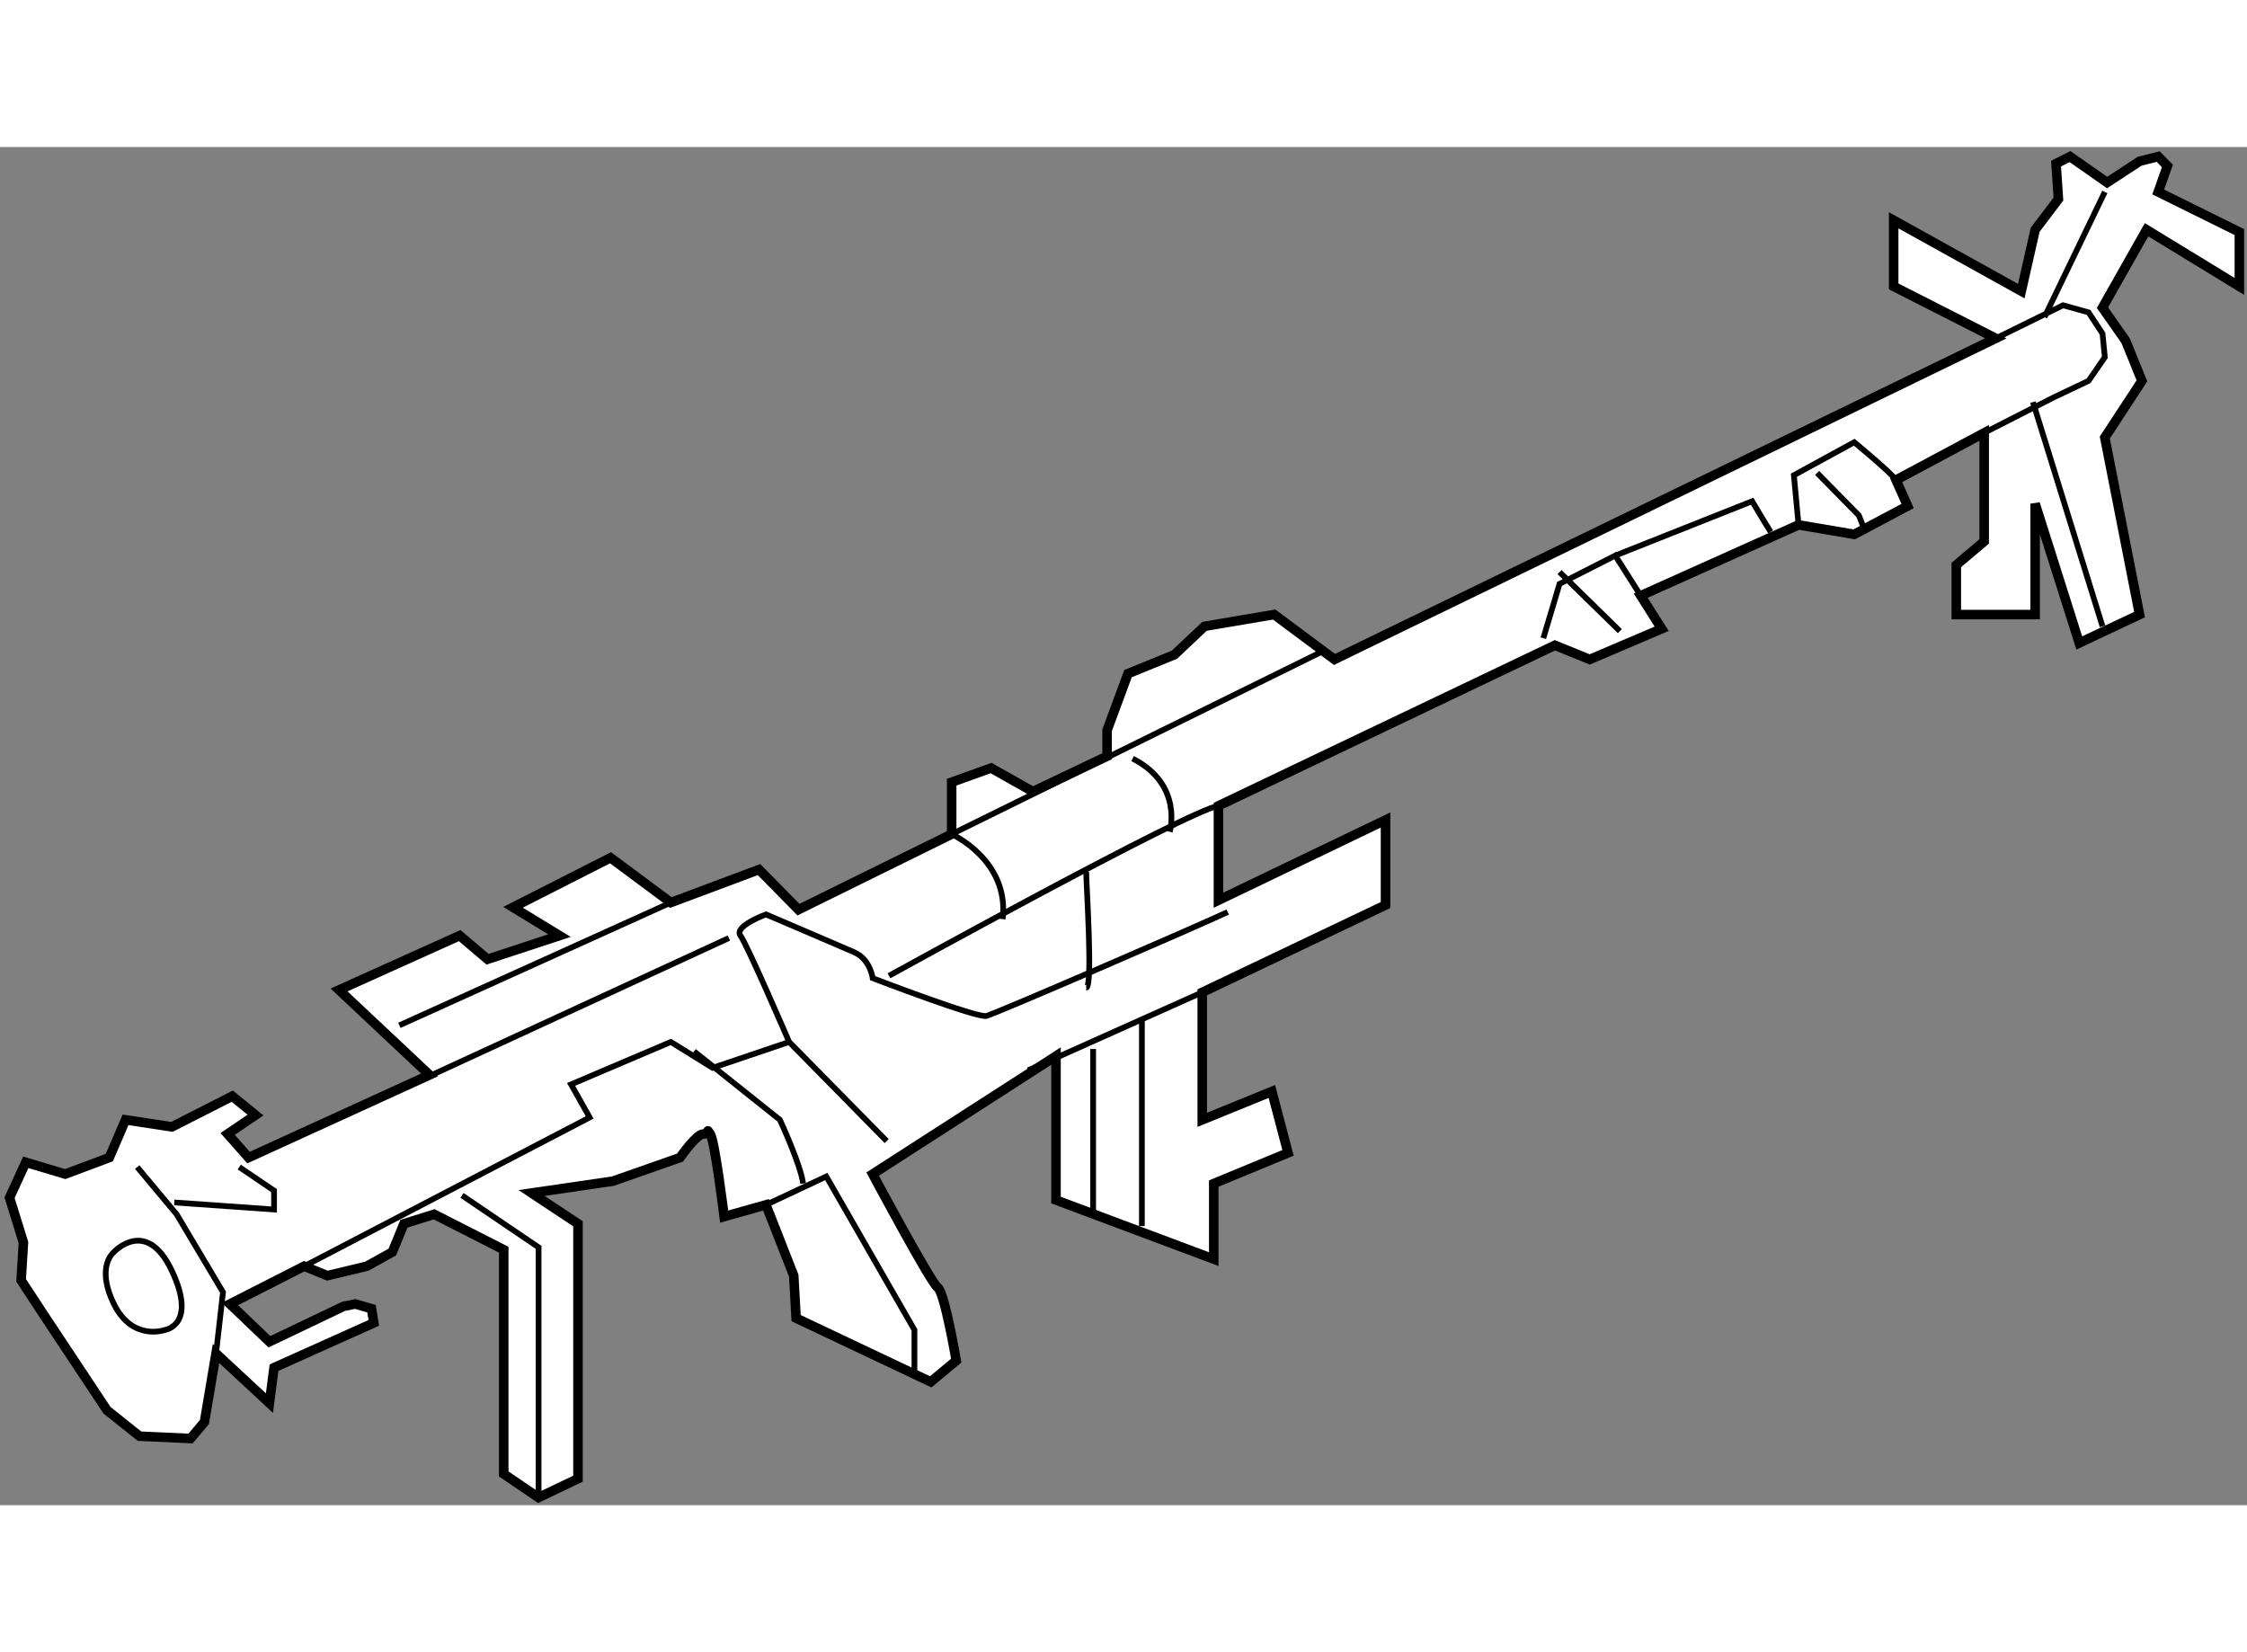 <?xml version="1.0" encoding="utf-8"?>
<!-- Generator: Adobe Illustrator 15.1.0, SVG Export Plug-In . SVG Version: 6.00 Build 0)  -->
<!DOCTYPE svg PUBLIC "-//W3C//DTD SVG 1.1//EN" "http://www.w3.org/Graphics/SVG/1.1/DTD/svg11.dtd">
<svg version="1.1" xmlns="http://www.w3.org/2000/svg" xmlns:xlink="http://www.w3.org/1999/xlink" x="0px" y="0px" width="244.8px"
	 height="180px" viewBox="4.301 4.588 117.838 71.225" enable-background="new 0 0 244.8 180" xml:space="preserve">
	
<rect x="4.301" y="4.588" width="117.838" height="71.225" fill="#808080" stroke="none"/>
	
<g><path fill="#FFFFFF" stroke="#000000" stroke-width="0.5" d="M116.872,8.926l4.867,2.971V9.048l-4.257-2.104l0.484-1.362
			l-0.484-0.494l-0.976,0.247l-1.702,1.115l-1.946-1.362l-0.733,0.371l0.124,1.857l-1.219,1.61l-0.728,3.218l-6.693-3.715v3.468
			l5.356,2.724L74.283,31.459l-3.163-2.354l-3.651,0.619l-1.58,1.489l-2.433,0.991l-1.097,2.969v1.363l-3.894,1.854l-2.19-1.235
			l-2.067,0.743v2.725l-8.034,3.959l-2.068-2.103l-4.624,1.731l-3.163-2.35l-5.113,2.599l2.434,1.484l-3.771,1.24l-1.462-1.24
			l-6.325,2.85l4.744,4.457l-9.49,4.334l-1.096-1.238l1.459-0.991l-1.217-0.991l-3.166,1.61l-2.431-0.371l-0.852,1.981l-2.313,0.865
			l-2.067-0.618l-0.852,1.856l0.729,2.353l-0.122,1.981l1.217,1.857l3.286,4.955l1.705,1.361l2.676,0.122l0.73-0.865l0.607-3.592
			l2.801,2.601l0.242-1.859l5.232-2.35l-0.121-0.743l-0.853-0.247l-0.61,0.124l-3.892,1.856l-2.069-1.979l3.894-1.982l1.214,0.496
			l2.072-0.496l1.336-0.743l0.61-1.484l1.583-0.496l3.649,1.858v11.76l1.825,1.238l2.069-0.99v-13.37l-2.433-1.611l4.26-0.621
			l3.527-1.237c0,0,0.853-1.238,1.217-1.238c0.366,0,0.123-0.372,0.366,0c0.244,0.371,0.729,4.333,0.729,4.333l2.192-0.618
			l1.457,3.714l0.125,2.229l7.059,3.341l1.337-1.113c0,0-0.608-3.59-0.973-3.838c-0.364-0.247-3.409-5.945-3.409-5.945l9.615-6.19
			v7.552l8.273,3.097v-3.962l3.895-1.609L71,54.117l-3.65,1.487v-6.686l9.611-4.578v-4.46L68.2,44.088v-4.952l17.644-8.419
			l1.825,0.743l3.774-1.608l-1.098-1.735l8.275-3.713l2.921,0.496l2.801-1.487l-0.608-1.362l4.622-2.474v5.693l-1.463,1.238v2.599
			h4.136v-5.816l2.314,7.305l3.162-1.488l-1.824-9.285l1.948-2.972l-0.854-2.103l-1.216-1.735L116.872,8.926z"></path><polyline fill="none" stroke="#000000" stroke-width="0.3" points="108.966,14.621 112.491,12.887 113.83,13.259 114.562,14.374 
			114.683,15.612 113.83,16.849 112.008,17.715 108.357,19.575 		"></polyline><line fill="none" stroke="#000000" stroke-width="0.3" x1="114.562" y1="29.725" x2="110.913" y2="17.963"></line><line fill="none" stroke="#000000" stroke-width="0.3" x1="114.683" y1="6.943" x2="111.52" y2="13.506"></line><path fill="none" stroke="#000000" stroke-width="0.3" d="M103.735,22.049c-0.246-0.371-2.193-1.98-2.193-1.98l-3.165,1.731
			l0.244,2.602"></path><polyline fill="none" stroke="#000000" stroke-width="0.3" points="102.029,24.526 101.785,23.908 99.595,21.679 		"></polyline><polyline fill="none" stroke="#000000" stroke-width="0.3" points="90.345,28.116 89.008,26.013 86.087,27.498 85.237,30.346 		
			"></polyline><line fill="none" stroke="#000000" stroke-width="0.3" x1="89.25" y1="29.975" x2="86.087" y2="26.879"></line><path fill="none" stroke="#000000" stroke-width="0.3" d="M97.162,24.773c-0.244-0.371-0.974-1.609-0.974-1.609l-7.18,2.849"></path><line fill="none" stroke="#000000" stroke-width="0.3" x1="73.554" y1="31.088" x2="52.451" y2="41.489"></line><path fill="none" stroke="#000000" stroke-width="0.3" d="M68.2,39.136c-1.582,0.249-17.28,8.914-17.28,8.914"></path><path fill="none" stroke="#000000" stroke-width="0.3" d="M68.685,44.706c-1.581,0.746-12.168,5.326-12.653,5.45
			c-0.488,0.125-5.965-1.981-5.965-1.981s-0.12-0.991-0.973-1.362c-0.85-0.372-4.622-1.982-4.622-1.982s-1.703,0.621-1.339,1.113
			c0.364,0.497,2.553,5.576,2.553,5.576l5.114,5.197"></path><path fill="none" stroke="#000000" stroke-width="0.3" d="M67.349,48.917c-9.126,4.087-9.126,4.087-9.126,4.087"></path><polyline fill="none" stroke="#000000" stroke-width="0.3" points="52.256,69.099 52.256,66.622 47.635,58.576 44.472,60.061 		
			"></polyline><polyline fill="none" stroke="#000000" stroke-width="0.3" points="45.686,51.52 41.672,52.878 39.481,51.52 34.249,53.746 
			35.224,55.479 20.256,63.279 		"></polyline><path fill="none" stroke="#000000" stroke-width="0.3" d="M46.417,58.946c-0.122-0.99-1.217-3.343-1.217-3.343l-4.502-3.591"></path><line fill="none" stroke="#000000" stroke-width="0.3" x1="42.525" y1="46.07" x2="25.609" y2="53.87"></line><polyline fill="none" stroke="#000000" stroke-width="0.3" points="15.63,67.86 15.996,64.643 13.563,60.557 11.495,58.08 		"></polyline><polyline fill="none" stroke="#000000" stroke-width="0.3" points="16.848,58.08 18.673,59.317 18.673,60.307 13.44,59.937 		"></polyline><line fill="none" stroke="#000000" stroke-width="0.3" x1="64.184" y1="50.403" x2="64.184" y2="61.176"></line><line fill="none" stroke="#000000" stroke-width="0.3" x1="61.628" y1="51.887" x2="61.628" y2="60.679"></line><path fill="none" stroke="#000000" stroke-width="0.3" d="M61.264,42.603c0,0.619,0.364,6.069,0,6.069"></path><path fill="none" stroke="#000000" stroke-width="0.3" d="M65.646,40.498c0,0,0.729-2.476-1.948-3.839"></path><path fill="none" stroke="#000000" stroke-width="0.3" d="M54.207,40.624c0,0,3.041,1.359,2.677,4.455"></path><line fill="none" stroke="#000000" stroke-width="0.3" x1="39.481" y1="44.211" x2="25.245" y2="50.649"></line><polyline fill="none" stroke="#000000" stroke-width="0.3" points="32.545,75.413 32.545,62.29 28.529,59.567 		"></polyline><path fill="none" stroke="#000000" stroke-width="0.3" d="M10.276,62.537c0,0,1.705-1.857,3.041,0.99
			c1.339,2.847-0.364,3.096-0.364,3.096s-1.703,0.619-2.677-1.36C9.302,63.279,10.276,62.537,10.276,62.537z"></path></g>


</svg>